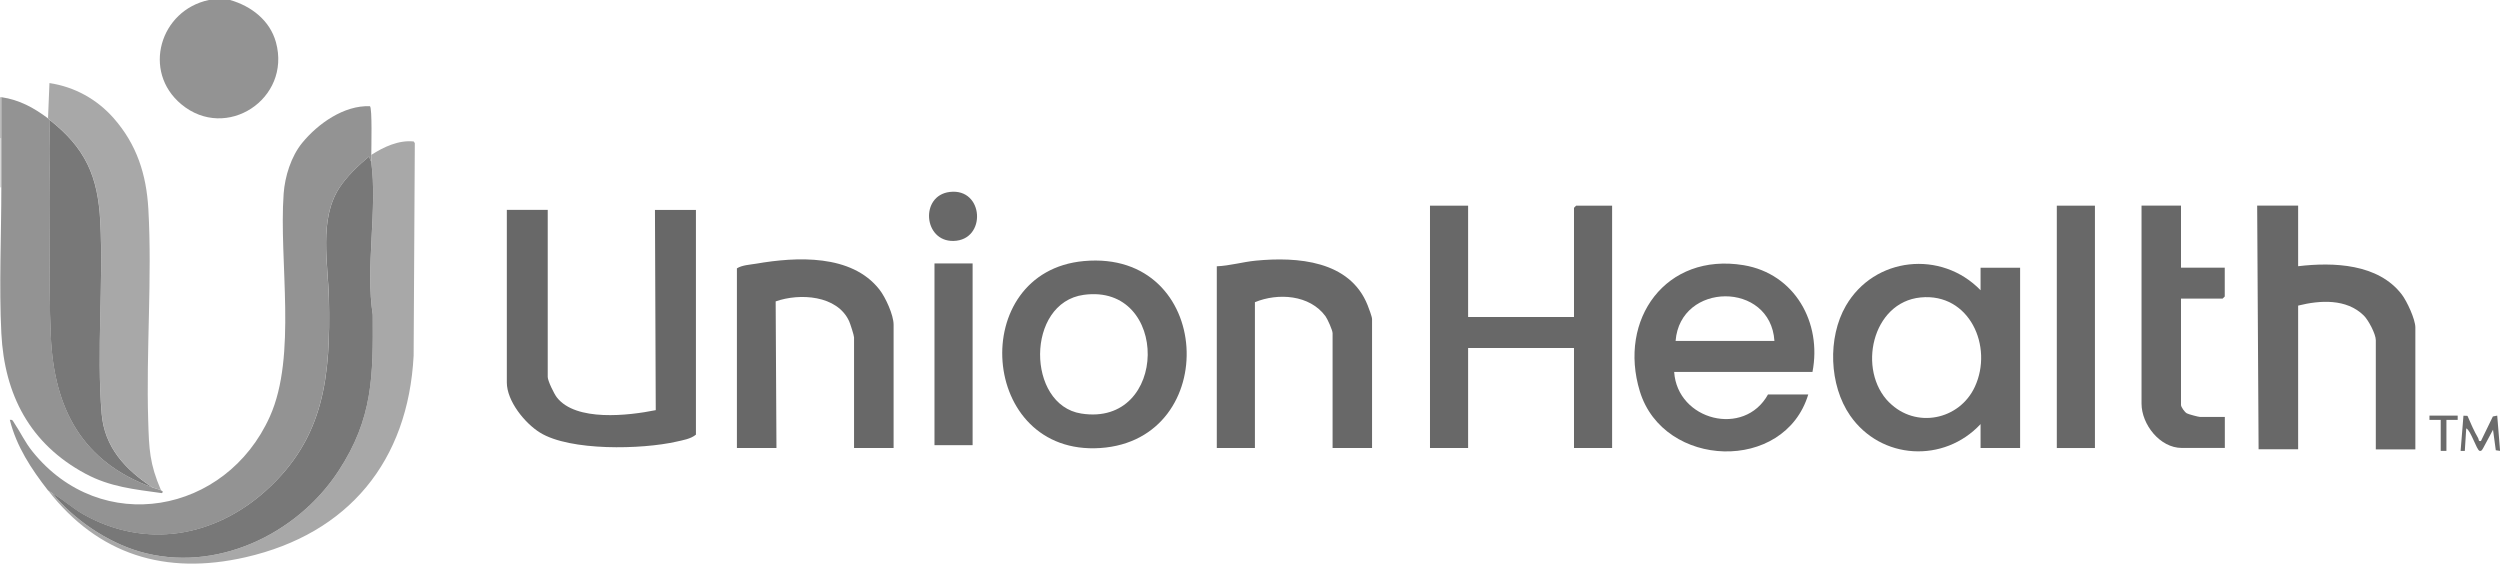 <?xml version="1.0" encoding="UTF-8"?> <svg xmlns="http://www.w3.org/2000/svg" id="Layer_2" data-name="Layer 2" viewBox="0 0 315.44 71.12"><defs><style> .cls-1 { fill: #939393; } .cls-2 { fill: #d8d8d8; } .cls-3 { fill: #bcbcbc; } .cls-4 { fill: #6b6b6b; } .cls-5 { fill: #a8a8a8; } .cls-6 { fill: #787878; } .cls-7 { fill: #686868; } </style></defs><g id="Layer_1-2" data-name="Layer 1"><g><path class="cls-1" d="M29.03,0c2.68.77,5.03,2.57,5.79,5.34,1.95,7.14-6.28,12.53-11.94,7.82-4.99-4.15-2.69-11.87,3.48-13.16h2.67Z"></path><path class="cls-2" d="M.18,23.64h-.18v-6.22h.18v6.22Z"></path><rect class="cls-3" y="12.27" width=".18" height="5.16"></rect><path class="cls-1" d="M46.84,19.56v.89c0-.07-.26-.53-.27-.71-1.35,1.13-2.85,2.54-3.8,4.03-2.55,3.99-1.37,9.53-1.27,14.01.2,9.62-.52,17.48-8.02,24.19-6.5,5.81-15.12,7.32-22.92,2.96-1.42-.79-2.59-1.9-3.98-2.7-.18-.11-.35-.24-.53-.36-2.1-2.7-3.96-5.51-4.81-8.89.37-.08.41.18.57.41.8,1.19,1.34,2.41,2.29,3.58,8.66,10.78,24.42,7.91,29.95-4.41,3.45-7.68,1.13-19.58,1.74-28.13.16-2.18.94-4.68,2.33-6.39,1.99-2.44,5.3-4.78,8.56-4.64.3.21.17,5.29.17,6.14Z"></path><polygon class="cls-7" points="185.24 25.95 185.24 40 198.6 40 198.6 26.22 198.87 25.95 203.41 25.95 203.41 56.53 198.6 56.53 198.6 43.91 185.24 43.91 185.24 56.53 180.43 56.53 180.43 25.95 185.24 25.95"></polygon><path class="cls-7" d="M69.11,26.49v21.07c0,.49.8,2.13,1.15,2.58,2.4,3.09,9.08,2.3,12.48,1.61l-.1-25.26h5.17v28.35c-.66.55-1.66.7-2.49.89-4.31.98-13.39,1.21-17.19-1.15-1.91-1.18-4.18-3.98-4.18-6.32v-21.78h5.17Z"></path><path class="cls-7" d="M249.9,36.62v-2.84h4.99v22.75h-4.99v-3.02c-4.61,4.95-12.57,4.53-16.46-1.08-2.65-3.83-2.86-9.82-.54-13.84,3.59-6.2,12.05-7.08,17-1.97ZM238.38,50.78c3.34,3.34,8.85,2.23,10.8-1.98,2.35-5.08-.68-11.87-6.84-11.27s-8.03,9.2-3.97,13.25Z"></path><path class="cls-7" d="M289.97,25.95v7.64c4.46-.53,10.11-.32,13.08,3.57.65.85,1.71,3.13,1.71,4.16v15.38h-4.99v-13.78c0-.77-.94-2.55-1.52-3.11-2.18-2.15-5.52-1.94-8.28-1.25v18.13h-4.99l-.18-30.75h5.17Z"></path><path class="cls-7" d="M228.7,46.93h-17.46c.4,6.12,8.85,8.27,11.84,2.84h5.08c-2.99,9.91-18.26,9.38-21.25-.39-2.78-9.09,3.28-17.55,13.1-15.92,6.46,1.08,9.89,7.26,8.68,13.47ZM223.89,43.02c-.48-7.55-11.89-7.47-12.47,0h12.47Z"></path><path class="cls-5" d="M20.31,61.86c-.35-.14-.71-.23-1.07-.36-3.4-2.25-6.06-5.05-6.41-9.34-.65-7.93.22-16.24-.17-24.18-.29-5.78-1.89-9.32-6.42-12.88-.07-.05-.12-.13-.18-.18l.18-4.44c3.18.48,6,2.04,8.11,4.44,2.91,3.32,4.12,7.07,4.37,11.46.49,8.7-.29,17.91-.02,26.68.11,3.65.17,5.42,1.61,8.79Z"></path><path class="cls-1" d="M6.06,14.93c.06.05.11.13.18.18.04,1.63-.05,3.27,0,4.9.2,7.42-.15,15,.18,22.4.4,9.12,3.92,15.87,12.83,19.1.35.13.72.21,1.07.36.01.03.42.14.09.35-3.45-.48-6.54-.78-9.65-2.46C3.79,56.01.56,49.83.17,42.05c-.3-5.95,0-12.4,0-18.41v-11.38c2.27.33,4.09,1.33,5.88,2.67Z"></path><path class="cls-5" d="M6.06,61.86c.18.11.35.25.53.36,2.7,3.3,6.9,6.18,11.04,7.38,9.53,2.76,19.82-2.13,25.08-10.17,4.35-6.65,4.37-11.98,4.32-19.71-.93-6,.61-13.42-.19-19.28v-.89c1.57-1.01,3.46-1.9,5.36-1.7l.14.21-.15,26.83c-.7,13.28-8.19,22.44-21.2,25.42-10.15,2.32-18.6-.31-24.94-8.45Z"></path><path class="cls-7" d="M136.76,32.94c16.39-1.49,17.43,22.56,2.08,23.59s-16.87-22.24-2.08-23.59ZM136.75,37.2c-7.35,1-7.25,13.9-.32,14.98,11.06,1.74,11.19-16.46.32-14.98Z"></path><path class="cls-7" d="M112.75,56.53h-4.99v-13.96c0-.25-.48-1.73-.62-2.04-1.5-3.29-6.25-3.57-9.27-2.5l.1,18.5h-4.99v-22.67c.64-.41,1.64-.46,2.43-.59,5.1-.88,12.03-1.23,15.55,3.26.77.98,1.79,3.21,1.79,4.44v15.56Z"></path><path class="cls-7" d="M173.13,56.53h-4.99v-14.49c0-.36-.63-1.77-.89-2.13-1.99-2.73-6.01-2.98-8.91-1.78v18.4h-4.81v-22.93c1.65-.07,3.27-.55,4.9-.71,5.26-.51,11.89-.02,14.13,5.62.14.36.56,1.45.56,1.75v16.27Z"></path><path class="cls-7" d="M275.19,25.95v7.82h5.52v3.64l-.27.27h-5.25v13.42c0,.25.46.9.73,1.05.2.12,1.49.46,1.68.46h3.12v3.91h-5.43c-2.76,0-5.08-2.97-5.08-5.6v-24.98h4.99Z"></path><rect class="cls-7" x="259.52" y="25.95" width="4.81" height="30.58"></rect><rect class="cls-7" x="117.91" y="33.24" width="4.81" height="22.93"></rect><path class="cls-7" d="M119.83,24.22c4.34-.53,4.68,6.09.48,6.18-3.8.09-4.25-5.72-.48-6.18Z"></path><path class="cls-4" d="M311.33,52.46c.41.95.84,1.94,1.36,2.83.11.19-.02.43.35.35l1.5-3.09.55-.11.36,4.45-.54-.08-.35-2.59-1.21,2.26c-.11.17-.2.47-.48.41-.38-.09-1.11-2.6-1.69-2.84l-.18,2.85h-.53s.36-4.45.36-4.45l.51.02Z"></path><polygon class="cls-4" points="310.1 52.44 310.1 52.98 308.68 52.98 308.68 56.89 307.96 56.89 307.96 52.98 306.54 52.98 306.54 52.44 310.1 52.44"></polygon><path class="cls-6" d="M46.84,20.44c.8,5.86-.75,13.28.19,19.28.05,7.72.04,13.05-4.32,19.71-5.26,8.04-15.55,12.93-25.08,10.17-4.14-1.2-8.34-4.08-11.04-7.38,1.39.8,2.56,1.9,3.98,2.7,7.8,4.36,16.42,2.85,22.92-2.96,7.5-6.71,8.22-14.57,8.02-24.19-.1-4.47-1.28-10.02,1.27-14.01.95-1.49,2.45-2.9,3.8-4.03,0,.18.26.64.27.71Z"></path><path class="cls-6" d="M19.24,61.51c-8.91-3.23-12.43-9.98-12.83-19.1-.33-7.4.02-14.98-.18-22.4-.04-1.63.05-3.27,0-4.9,4.53,3.56,6.13,7.1,6.42,12.88.4,7.94-.47,16.25.17,24.18.35,4.29,3,7.08,6.41,9.34Z"></path></g></g></svg> 